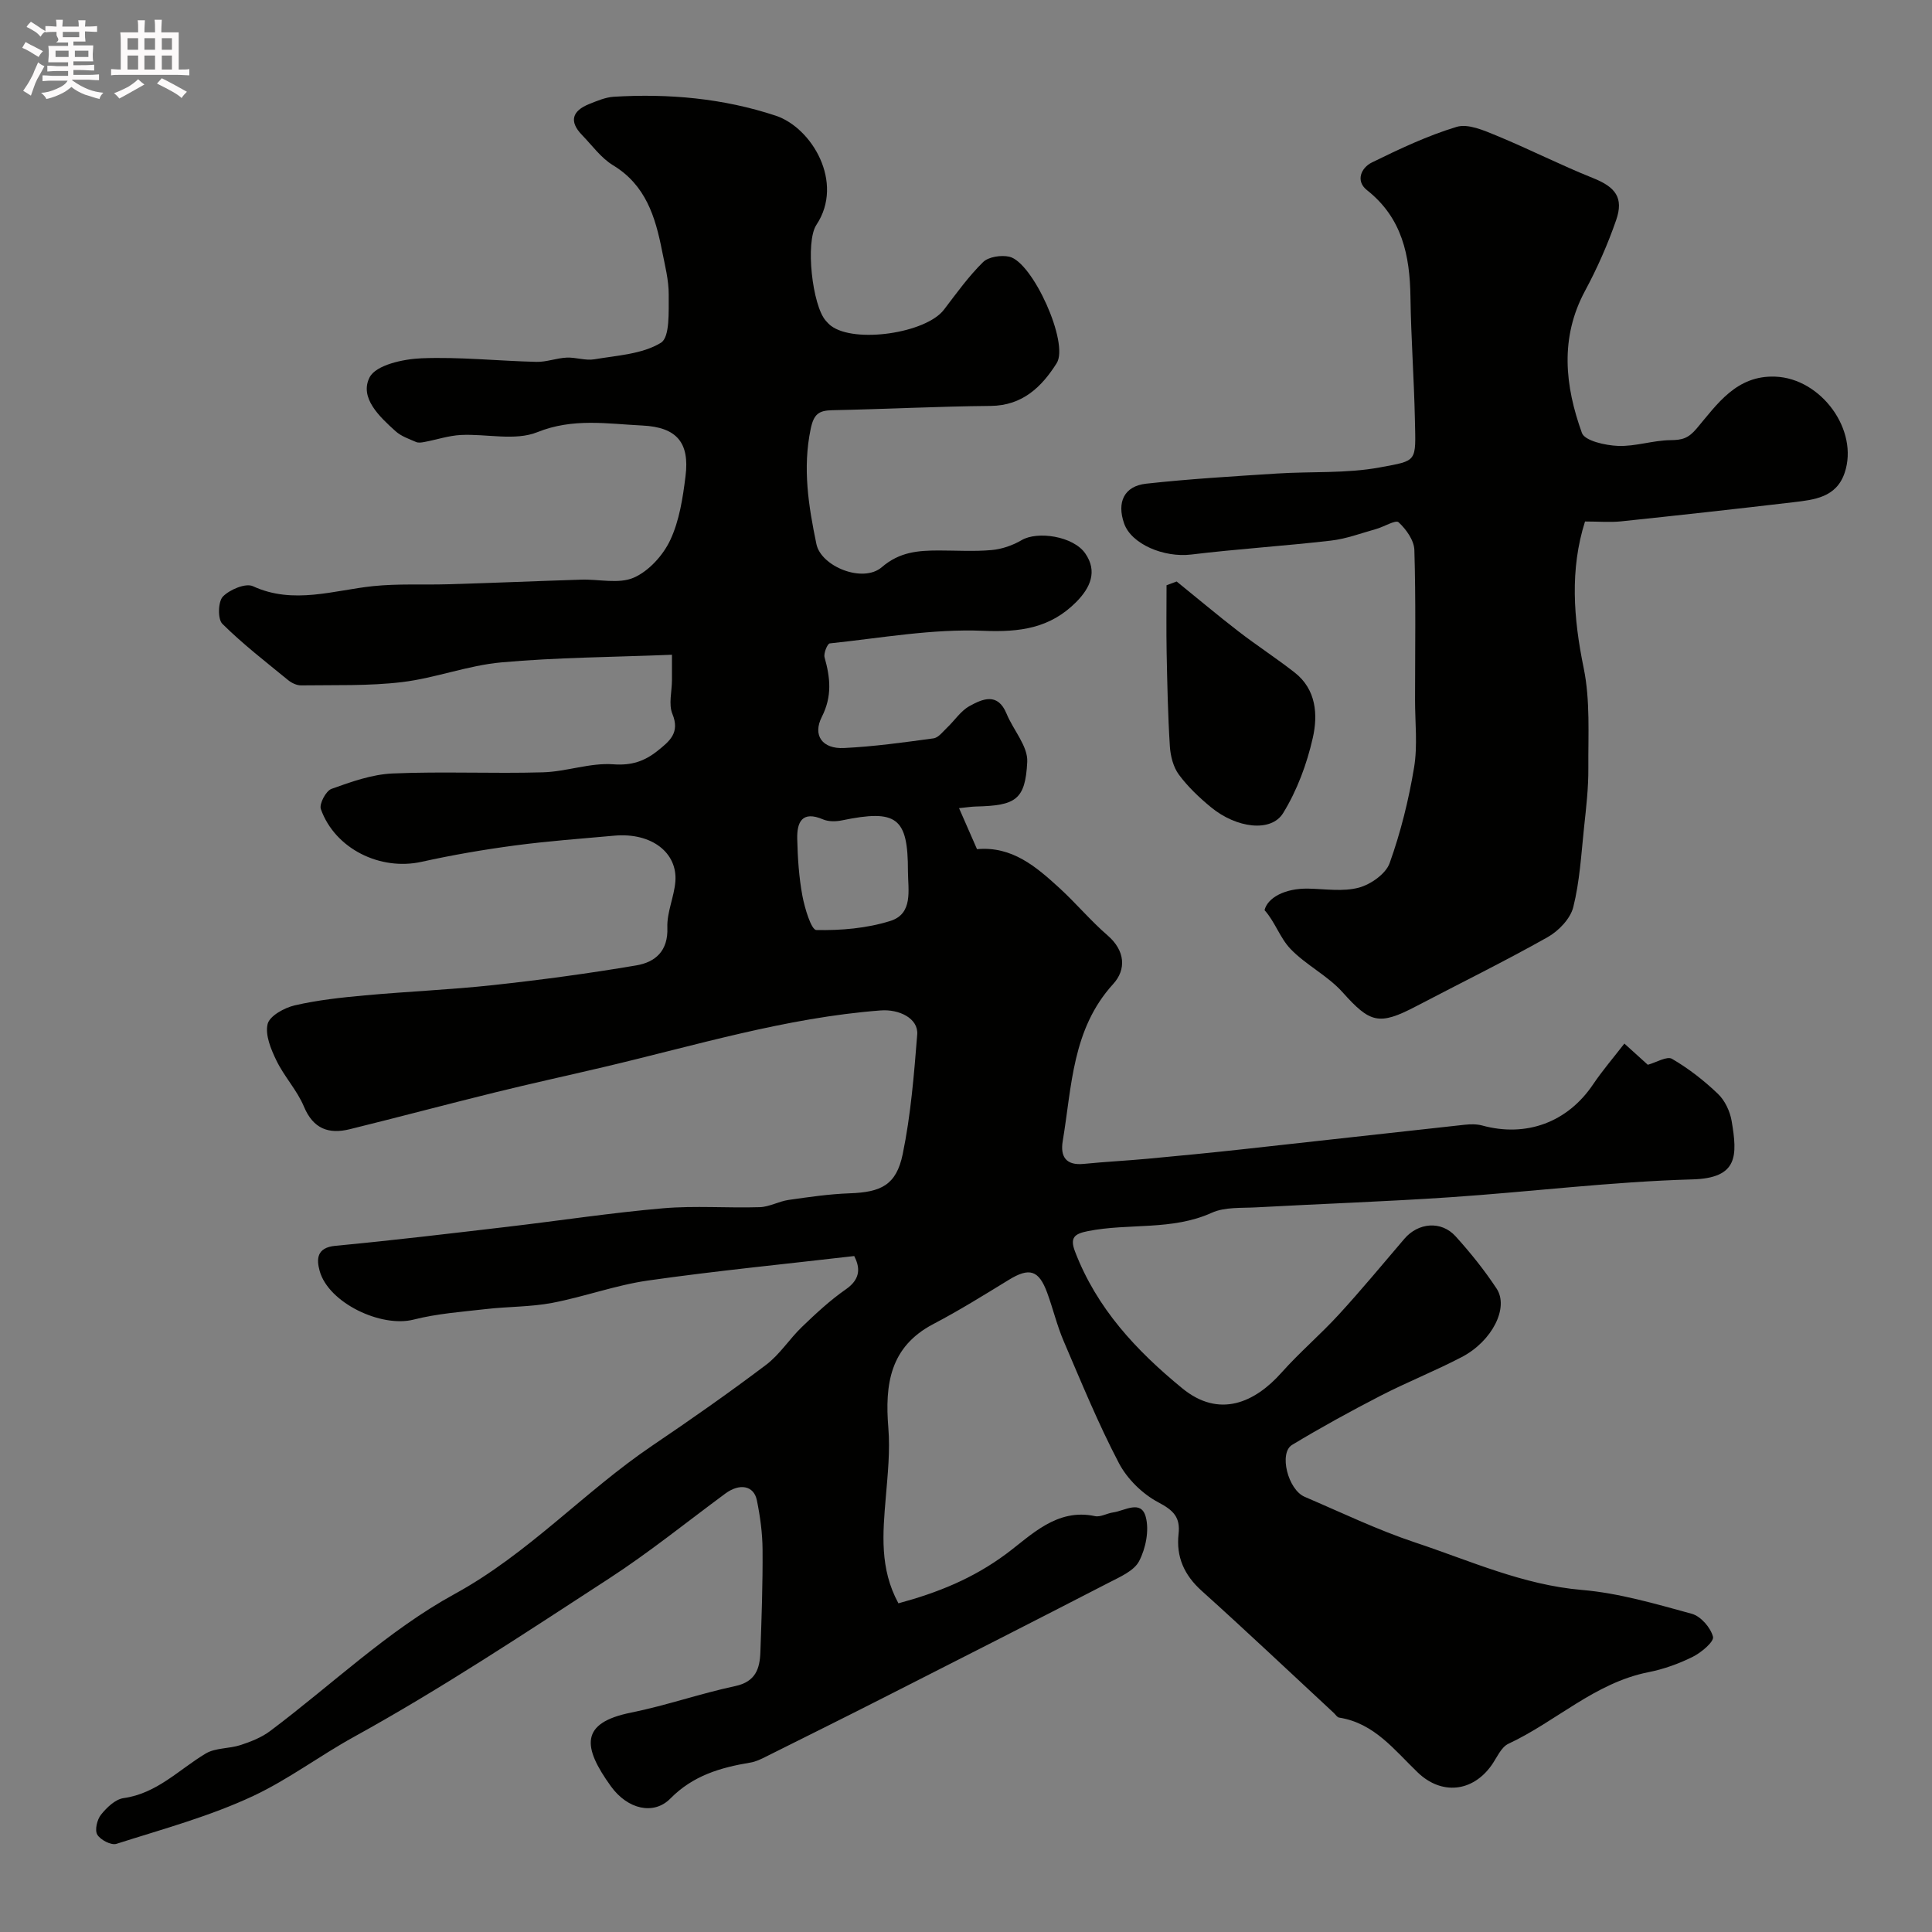 <svg enable-background="new 0 0 400 400" viewBox="0 0 400 400" xmlns="http://www.w3.org/2000/svg"><rect x="0" y="0" width="400" height="400" fill="#808080" stroke="none"/><path d="m6.8 9.5c.6.3 1.3.7 2.1 1.1-.4.4-.7.8-.9 1.2-.7-.4-1.3-.8-1.8-1.1s-1.1-.6-1.6-.8c.2-.4.5-.8.7-1.2.4.2.8.5 1.5.8zm.9 6.9c-.3.6-.5 1.1-.7 1.7s-.4 1.1-.6 1.7c-.6-.4-1.1-.7-1.6-1 .7-1 1.2-1.8 1.5-2.4.3-.5.6-1.1.8-1.7.3-.6.5-1.2.8-1.8.3.3.8.6 1.3.8-.7 1.3-1.2 2.2-1.5 2.7zm.1-11c.4.3 1 .7 1.7 1.1-.5.2-.8.6-1.1 1.1-.5-.6-1-1-1.4-1.2s-.9-.6-1.5-.8c.2-.4.5-.7.9-1.1.5.3.9.6 1.4.9zm10.5 13.1c1 .4 2 .6 3.1.7-.4.4-.7.8-.8 1.3-.9-.2-1.9-.6-3-.9-1-.4-2-.9-2.8-1.6-.5.4-1.1.9-1.9 1.3s-1.9.9-3.3 1.2c-.1-.3-.5-.8-1.1-1.3 1 0 2.1-.3 3.2-.8 1.2-.5 1.9-1 2.3-1.7h-3.2c-.4 0-1 0-2 .1v-1.2c1 0 1.7.1 2 .1h3.3v-1h-2.3c-.2 0-.9 0-2 .1v-1.2c1.2 0 1.9.1 2 .1h2.3v-.8h-4.1c0-.7.1-1.2.1-1.6 0-.5 0-1.1-.1-1.8h4.1v-.7h-2.5c1-.6.1-1.1.1-1.6v-.6h-.5c-.4 0-1 0-1.8.1v-1.3c1.2 0 1.9.1 2.1.1h.2c0-.3 0-.8-.1-1.4h1.4c0 .6-.1 1-.1 1.4h3.4c0-.4 0-.8-.1-1.3h1.5c0 .4-.1.9-.1 1.3.7 0 1.5 0 2.5-.1v1.2c-1 0-1.8-.1-2.5-.1v.6c0 .3 0 .8.1 1.5h-2.5v.8h4.1c0 .7-.1 1.3-.1 1.8s0 1 .1 1.5h-4.1v.8h1.4c.8 0 1.8 0 2.9-.1v1.2c-1 0-1.9-.1-2.8-.1h-1.5v1h3.2c.3 0 1 0 2.1-.1v1.2c-1.1 0-1.8-.1-2.1-.1h-3.4l-.1.1c1.4 1 2.4 1.5 3.4 1.9zm-4.1-6.7v-1.3h-2.7v1.3zm2.2-4.1v-1.1h-3.4v1.1zm1.9 4.1v-1.3h-2.8v1.3z" fill="#fcfafa"/><path d="m37 6.7v2.3 5.4c1 0 1.8 0 2.2-.1v1.3c-.6 0-1.5-.1-2.5-.1h-11.9c-.7 0-1.3 0-1.8.1v-1.3c.5 0 1.1.1 2 .1v-5.2c0-1 0-1.8-.1-2.5h3.7c0-1.3 0-2.1-.1-2.5h1.5c0 .4-.1 1.3-.1 2.5h2.2c0-1.2 0-2.1-.1-2.6h1.5c0 .4-.1 1.3-.1 2.6zm-12.3 13.7c-.3-.4-.7-.8-1.1-1.1 1.1-.4 2.1-.9 2.9-1.3.8-.5 1.5-1 2.1-1.6.4.4.9.8 1.3 1.1-2.5 1.4-4.2 2.4-5.2 2.9zm3.9-10.1v-2.4h-2.2v2.4zm0 4.1v-2.9h-2.2v2.9zm3.5-4.1v-2.4h-2.2v2.4zm0 4.1v-2.9h-2.2v2.9zm.4 2.9 1-1.1c.6.3 1.4.7 2.5 1.3s2 1.1 2.7 1.5c-.4.4-.8.8-1.1 1.3-.8-.8-2.5-1.7-5.1-3zm3.1-7v-2.4h-2.1v2.4zm0 4.1v-2.9h-2.1v2.9z" fill="#fcfafa"/><g fill="#010100"><path d="m176.86 260.05c-14.55 1.69-28.68 3.07-42.71 5.07-6.69.96-13.17 3.36-19.83 4.63-4.49.85-9.15.75-13.71 1.28-5.01.57-10.11.94-14.98 2.18-6.73 1.71-17.62-3.46-19.45-10.08-.67-2.43-.65-4.83 3.26-5.2 11.9-1.12 23.78-2.55 35.66-3.94 10.74-1.26 21.44-2.9 32.21-3.83 6.62-.57 13.33-.02 19.99-.23 2-.06 3.95-1.21 5.98-1.5 4.2-.6 8.43-1.22 12.67-1.37 6.46-.23 9.61-1.7 10.94-8.08 1.68-8.13 2.35-16.49 3.01-24.79.27-3.35-3.75-5.29-7.58-4.99-19.64 1.5-38.39 7.27-57.4 11.74-7.44 1.75-14.91 3.38-22.33 5.21-10.07 2.48-20.1 5.16-30.17 7.64-4.35 1.07-7.55-.05-9.49-4.67-1.41-3.38-4.08-6.21-5.69-9.53-1.14-2.34-2.38-5.31-1.83-7.58.41-1.68 3.46-3.36 5.61-3.86 4.76-1.1 9.67-1.63 14.55-2.07 8.85-.81 17.74-1.17 26.57-2.13 9.91-1.08 19.8-2.41 29.62-4.08 3.89-.66 6.6-2.96 6.41-7.84-.12-3.15 1.41-6.34 1.66-9.55.45-5.89-4.87-10.17-12.69-9.46-6.87.62-13.75 1.12-20.58 2.03-6.46.86-12.91 1.97-19.28 3.38-8.54 1.89-17.91-2.67-20.85-10.91-.38-1.06 1.05-3.78 2.2-4.19 4.08-1.47 8.37-3 12.64-3.19 10.37-.45 20.77.06 31.15-.24 4.87-.14 9.76-2.01 14.54-1.66 3.82.28 6.48-.63 9.22-2.82 2.49-2 4.63-3.73 3.03-7.62-.82-1.99-.1-4.6-.09-6.93.01-2.06 0-4.12 0-5.31-12.44.5-23.92.55-35.32 1.58-6.92.62-13.64 3.25-20.55 4.08-6.9.83-13.94.58-20.92.68-.9.01-1.96-.5-2.68-1.09-4.63-3.79-9.38-7.46-13.62-11.66-.98-.97-.89-4.6.12-5.64 1.41-1.45 4.71-2.84 6.22-2.14 8.35 3.87 16.88.8 24.89-.02 5.18-.53 10.18-.24 15.26-.38 9.27-.26 18.54-.67 27.81-.96 3.66-.12 7.78.94 10.88-.41 3.12-1.36 6.08-4.63 7.56-7.79 1.89-4.02 2.6-8.72 3.16-13.22.87-6.93-1.79-10.15-8.95-10.49-7.23-.35-14.34-1.6-21.74 1.38-4.6 1.85-10.53.31-15.84.58-2.51.13-4.99.97-7.49 1.44-.58.11-1.27.23-1.77.01-1.47-.64-3.09-1.19-4.24-2.23-3.35-3.02-7.54-6.95-5.37-11.17 1.31-2.54 6.95-3.78 10.72-3.93 7.91-.32 15.86.55 23.8.74 2.08.05 4.16-.78 6.26-.88 1.91-.09 3.9.66 5.74.35 4.71-.8 9.92-1.06 13.78-3.42 1.89-1.15 1.59-6.48 1.62-9.93.02-3.05-.79-6.13-1.39-9.16-1.38-7.01-3.38-13.57-10.13-17.66-2.49-1.51-4.33-4.11-6.42-6.26-2.76-2.84-2.02-5.01 1.45-6.41 1.65-.66 3.39-1.41 5.12-1.52 11.39-.68 22.6.31 33.52 3.92 7.47 2.47 14.26 13.82 8.43 22.6-2.34 3.54-.85 16.73 1.95 19.86.33.37.67.75 1.07 1.05 4.91 3.7 19.67 1.53 23.39-3.35 2.58-3.38 5.08-6.88 8.09-9.84 1.13-1.11 3.75-1.5 5.44-1.12 4.84 1.1 12.43 17.89 9.8 22.05-3.08 4.88-7.06 8.78-13.66 8.84-10.94.1-21.87.67-32.81.89-2.78.06-3.81.8-4.45 3.84-1.71 8.15-.46 15.98 1.18 23.88.96 4.63 9.62 8.16 13.55 4.77 3.68-3.17 7.52-3.44 11.76-3.45 3.67 0 7.35.24 10.99-.09 2.12-.19 4.35-.97 6.19-2.05 3.28-1.93 10.69-.83 13.17 2.75 2.58 3.72 1.06 7.11-1.88 10.07-5.4 5.43-11.63 6.27-19.27 5.95-10.54-.44-21.18 1.5-31.75 2.61-.48.05-1.31 2.06-1.07 2.9 1.18 4.2 1.6 8.02-.56 12.29-1.98 3.89.13 6.69 4.57 6.47 6.2-.3 12.38-1.16 18.54-2 1.03-.14 1.94-1.39 2.82-2.22 1.56-1.48 2.81-3.45 4.61-4.45 2.74-1.52 5.87-2.89 7.7 1.57 1.39 3.38 4.44 6.73 4.28 9.96-.4 7.89-2.39 9.05-10.61 9.25-.95.02-1.91.18-3.51.34 1.33 3.03 2.48 5.68 3.72 8.49 7.26-.66 12.24 3.63 17.08 8.06 3.44 3.15 6.45 6.77 9.97 9.81 3.65 3.16 3.87 7.06 1.15 10.04-8.53 9.35-8.55 21.18-10.45 32.5-.55 3.27.68 5.12 4.36 4.75 4.42-.44 8.86-.66 13.28-1.07 6.55-.61 13.09-1.24 19.63-1.96 15.31-1.67 30.61-3.41 45.92-5.07 1.2-.13 2.49-.16 3.64.15 9.17 2.51 17.7-.68 22.97-8.51 1.92-2.85 4.18-5.48 6.48-8.45 2.24 2.03 3.58 3.24 4.85 4.39 1.76-.48 3.96-1.84 5.01-1.23 3.43 2 6.64 4.5 9.51 7.25 1.45 1.38 2.5 3.62 2.84 5.63 1.2 7.15 1.38 11.81-8.1 12.08-16.76.47-33.47 2.57-50.22 3.7-13.35.9-26.74 1.36-40.1 2.09-3.1.17-6.52-.1-9.21 1.12-8.26 3.74-17.17 2.11-25.65 3.8-2.76.55-3.79 1.31-2.66 4.25 4.5 11.74 12.64 20.46 22.19 28.29 7.69 6.3 15.06 2.94 20.56-3.25 3.74-4.2 8.07-7.88 11.87-12.03 4.67-5.09 9.08-10.43 13.57-15.68 2.86-3.35 7.63-3.78 10.59-.51 3.07 3.39 5.97 7 8.49 10.82 2.61 3.95-.91 10.9-7.22 14.19-5.49 2.87-11.28 5.16-16.79 8-6.21 3.2-12.35 6.57-18.33 10.18-2.77 1.68-.86 9.27 2.61 10.75 7.6 3.25 15.1 6.87 22.92 9.47 11.32 3.76 22.25 8.77 34.47 9.81 7.68.65 15.28 2.89 22.77 4.94 1.85.51 3.9 2.87 4.38 4.76.25 1.01-2.43 3.27-4.2 4.15-2.88 1.43-6.02 2.56-9.18 3.18-11.08 2.2-19.14 10.23-28.98 14.82-1.52.71-2.39 2.88-3.48 4.43-3.94 5.57-10.36 6.24-15.29 1.51-4.84-4.64-8.99-10.22-16.28-11.36-.41-.06-.74-.63-1.11-.97-9.1-8.44-18.11-16.97-27.34-25.27-3.63-3.26-5.32-7.05-4.79-11.78.39-3.47-1.07-4.9-4.19-6.55-3.28-1.73-6.45-4.84-8.17-8.13-4.28-8.17-7.79-16.76-11.43-25.25-1.39-3.24-2.2-6.72-3.42-10.03-1.73-4.7-3.69-5.25-7.92-2.66-5.15 3.15-10.28 6.35-15.63 9.15-9.02 4.72-10.06 12.52-9.33 21.49.39 4.77-.13 9.64-.53 14.44-.62 7.39-1.3 14.72 2.62 21.9 8.19-2.22 15.43-5.13 22.32-10.24 5.09-3.77 10.43-9.52 18.38-7.81 1.14.24 2.48-.59 3.75-.77 2.4-.33 5.8-2.7 6.76.94.74 2.78 0 6.49-1.37 9.13-1.05 2.04-3.97 3.28-6.27 4.47-15.53 8.01-31.11 15.93-46.69 23.84-8.09 4.11-16.22 8.15-24.34 12.2-1.01.51-2.08 1.03-3.18 1.21-6.19 1.03-11.87 2.67-16.59 7.46-3.39 3.44-8.81 2.29-12.3-2.55-5.87-8.14-6.44-13.12 4.16-15.25 7.27-1.47 14.34-3.95 21.6-5.5 4.2-.9 5.07-3.6 5.19-7.04.25-7.06.5-14.12.45-21.18-.02-3.42-.49-6.89-1.18-10.25-.63-3.07-3.58-3.56-6.52-1.39-8.02 5.92-15.8 12.22-24.15 17.64-17.36 11.28-34.65 22.76-52.75 32.74-7.09 3.91-13.59 8.82-20.8 12.21-9.03 4.24-18.82 6.89-28.38 9.94-1.08.34-3.32-.82-3.96-1.91-.56-.95-.04-3.12.78-4.14 1.19-1.48 2.95-3.18 4.67-3.42 6.92-.97 11.45-5.9 16.98-9.22 2.03-1.22 4.88-.99 7.25-1.77 2.13-.7 4.34-1.57 6.11-2.9 12.7-9.52 24.39-20.81 38.16-28.35 15.36-8.4 26.85-21.2 41-30.77 7.96-5.38 15.84-10.9 23.51-16.69 2.85-2.15 4.85-5.38 7.46-7.88 2.85-2.74 5.78-5.47 9.01-7.72 3.46-2.36 2.8-4.91 1.79-6.93zm11.12-79.64c.02-11.15-2.3-12.91-13.67-10.56-1.25.26-2.77.28-3.9-.2-4.36-1.87-5.44.58-5.35 4.06.09 3.92.35 7.88 1.06 11.72.48 2.58 1.84 7.1 2.89 7.12 5.11.11 10.44-.35 15.3-1.87 4.78-1.49 3.7-6.36 3.67-10.27z"/><path d="m328.16 107.97c-3.15 9.95-2.4 19.98-.28 30.32 1.38 6.7.92 13.8.97 20.73.03 4.1-.45 8.21-.89 12.3-.58 5.52-.89 11.14-2.23 16.49-.6 2.41-3.05 4.95-5.33 6.23-8.91 5.02-18.11 9.53-27.17 14.28-7.78 4.08-9.57 3.47-15.29-2.91-3.09-3.44-7.57-5.61-10.78-8.97-2.17-2.28-3.21-5.64-5.35-8 .61-2.56 4.21-4.56 9.07-4.46 3.5.07 7.17.67 10.44-.2 2.47-.66 5.59-2.85 6.39-5.08 2.29-6.4 3.95-13.09 5.06-19.8.76-4.57.19-9.36.2-14.04.01-10.33.17-20.67-.14-30.99-.06-2-1.7-4.3-3.27-5.74-.61-.56-3.03.95-4.66 1.4-3.11.87-6.2 2.04-9.37 2.4-9.62 1.11-19.29 1.72-28.9 2.88-5.63.68-12.38-2.13-13.89-6.42-1.55-4.41-.01-7.75 4.57-8.25 8.99-.99 18.03-1.52 27.05-2.1 7.12-.46 14.38.02 21.33-1.27 7.85-1.46 7.44-1 7.25-9.95-.18-8.44-.8-16.86-.92-25.3-.12-8.62-1.71-16.4-9-22.15-2.42-1.91-1.21-4.65 1.03-5.74 5.69-2.79 11.48-5.53 17.52-7.36 2.36-.72 5.63.72 8.23 1.79 6.75 2.78 13.27 6.11 20.05 8.82 4.58 1.83 6.38 4.04 4.75 8.71-1.74 5.02-3.91 9.94-6.43 14.62-5.26 9.77-4.16 19.69-.65 29.43.59 1.63 4.87 2.58 7.49 2.68 3.58.14 7.21-1.15 10.82-1.19 2.42-.03 3.68-.32 5.47-2.44 4.25-5.04 8.22-11.02 16.26-10.71 9.49.36 17.35 11.08 14.35 19.93-1.74 5.12-6.33 5.56-10.68 6.08-11.89 1.4-23.78 2.71-35.68 3.96-2.25.22-4.56.02-7.39.02z"/><path d="m243.61 120.39c4.27 3.45 8.47 6.99 12.81 10.34 3.79 2.92 7.82 5.54 11.59 8.48 4.53 3.52 4.87 8.79 3.79 13.56-1.22 5.4-3.25 10.87-6.14 15.57-2.49 4.05-9.67 3.13-14.94-1.21-2.43-2-4.78-4.23-6.64-6.74-1.16-1.57-1.74-3.84-1.87-5.84-.41-6.47-.54-12.96-.67-19.44-.09-4.64-.02-9.29-.02-13.94.71-.27 1.4-.53 2.09-.78z"/></g></svg>